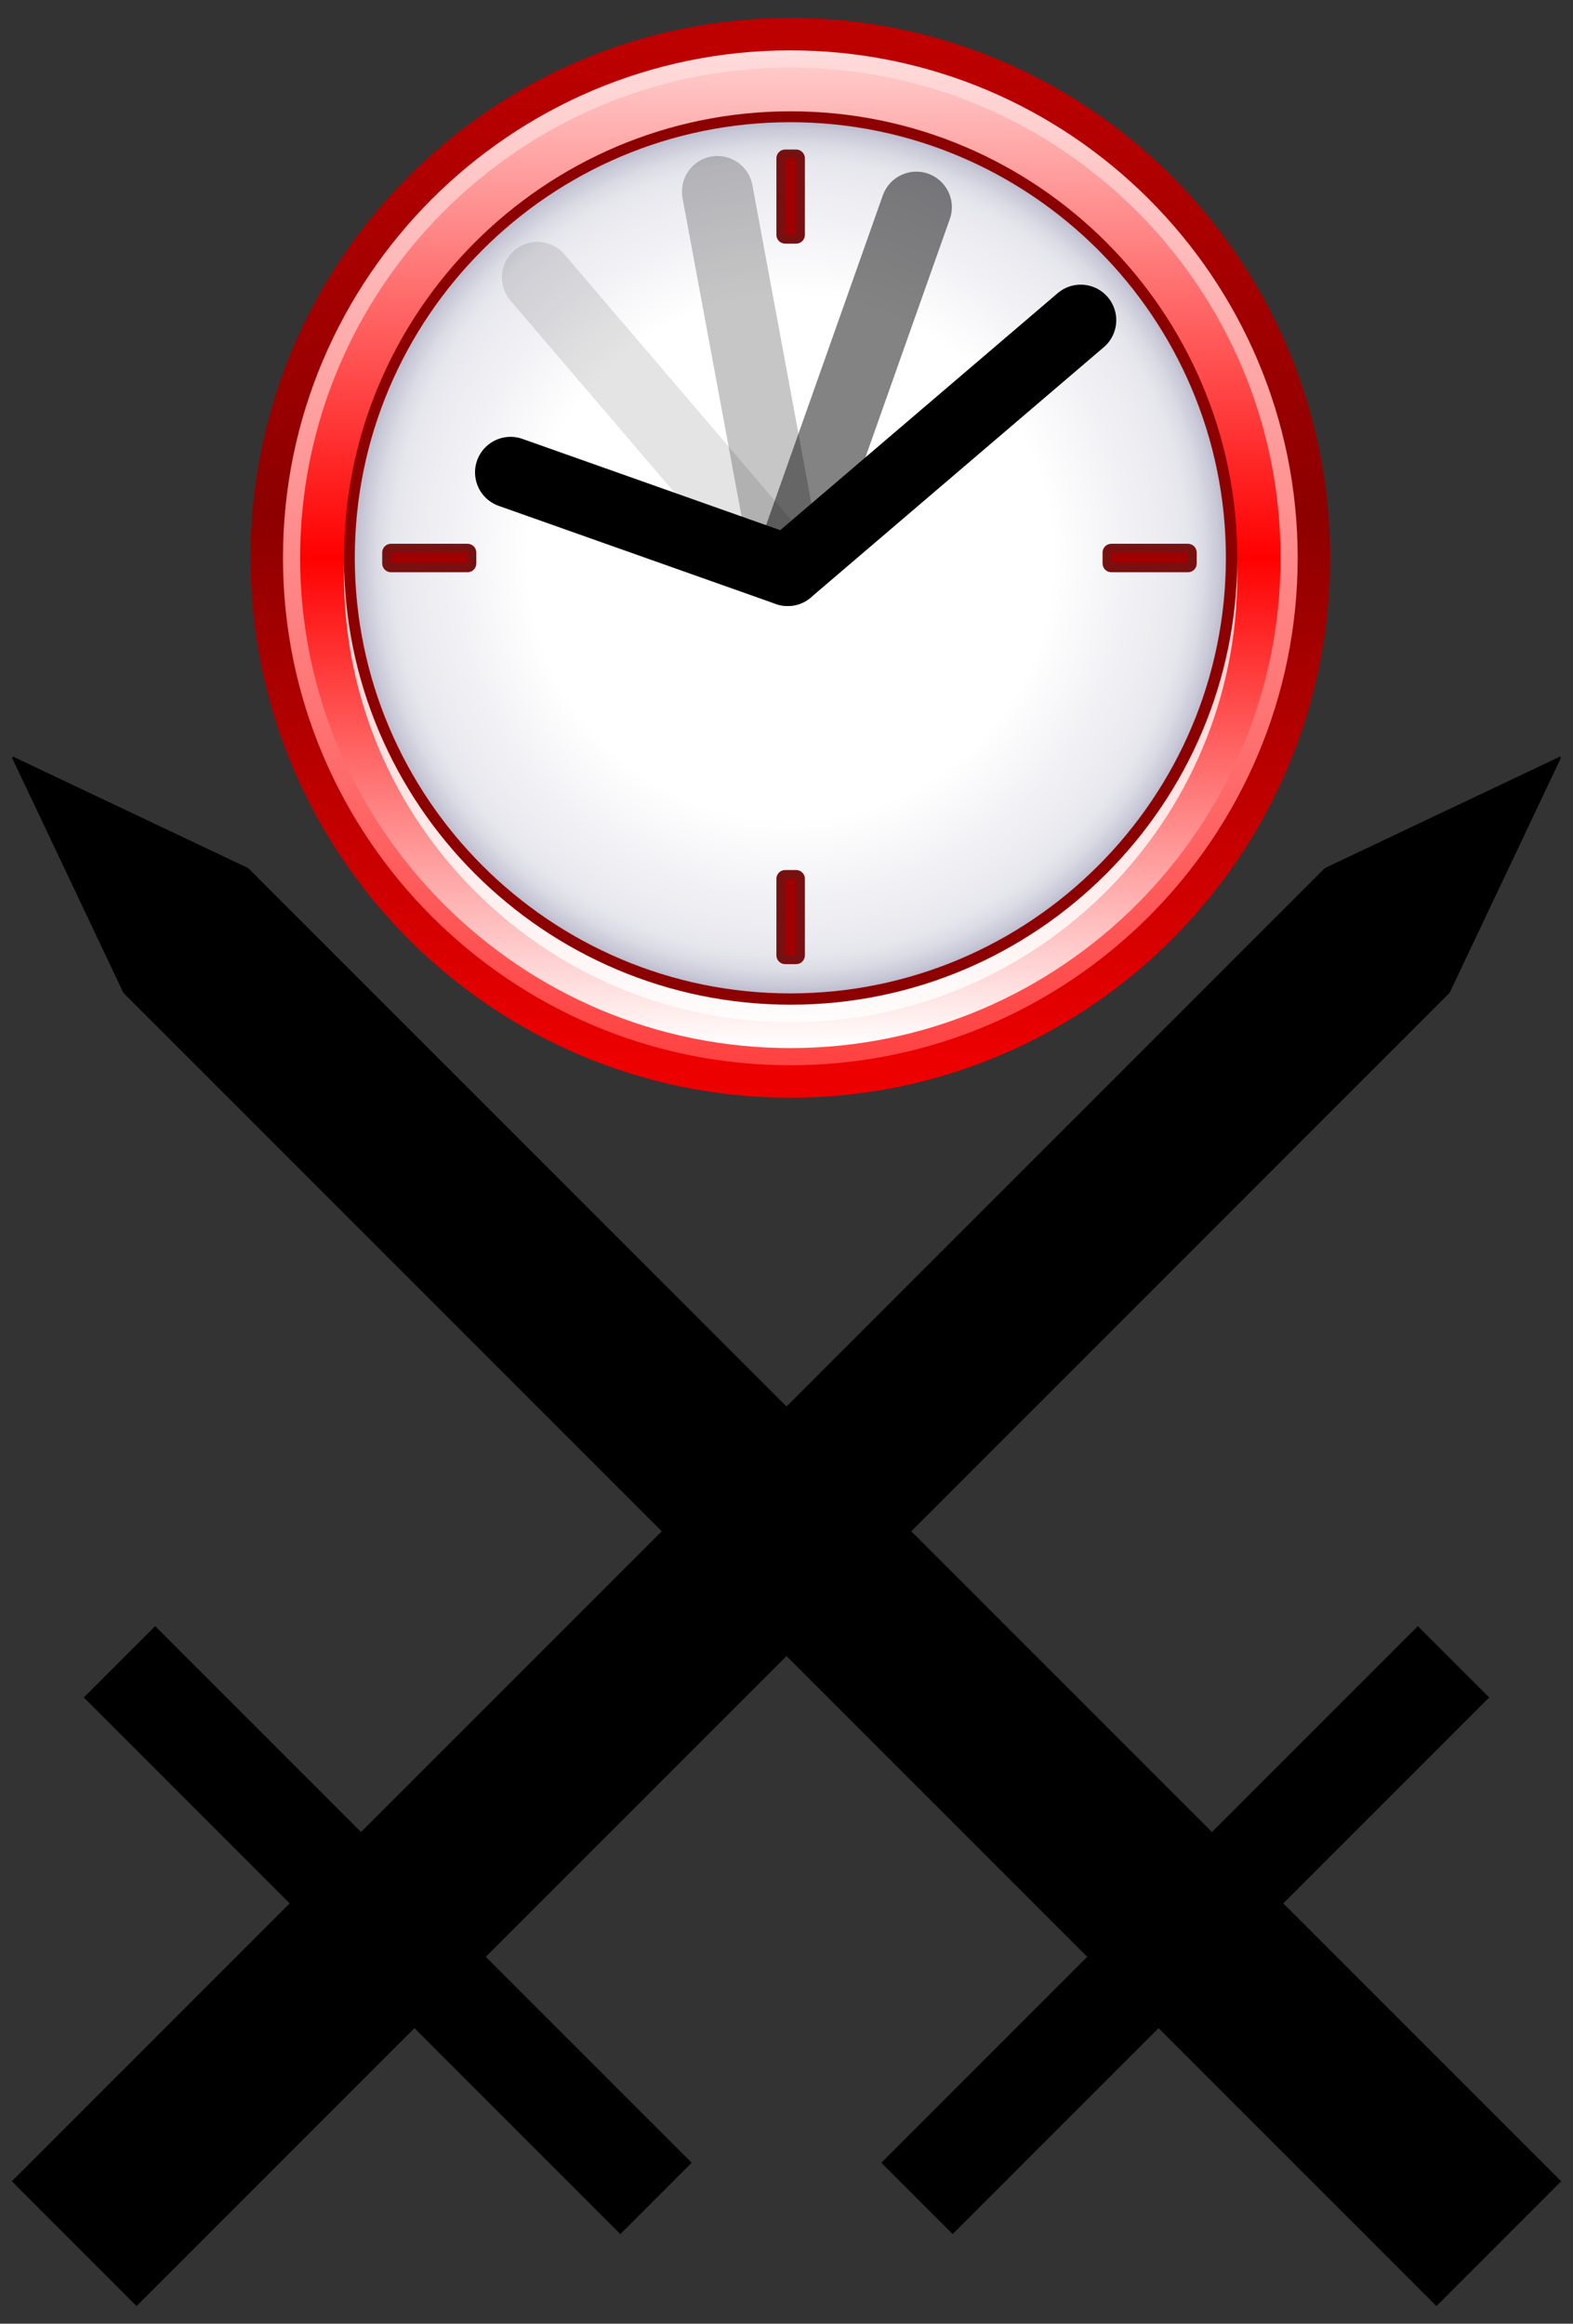 <?xml version="1.0" encoding="UTF-8" standalone="no"?>
<svg xmlns="http://www.w3.org/2000/svg" xmlns:xlink="http://www.w3.org/1999/xlink" width="818.793" height="1209.361" version="1.0">
  <rect width="100%" height="100%" fill="#333333" stroke="none"/>
  <defs>
    <path id="i" fill="#dcdcdc" d="m196.747 389.086-.526.526 1.118-1.118-.592.592z"/>
    <path id="j" fill="#dcdcdc" d="m196.879 389.743.658-.658-.658.658z"/>
    <path id="k" fill="#dcdcdc" d="m182.01 407.638.263-.263-.461.461.197-.197z"/>
  </defs>
  <defs>
    <linearGradient id="a" x1="128" x2="128" y1="244.428" y2="11.573" gradientUnits="userSpaceOnUse">
      <stop offset=".006" stop-color="#ed0000"/>
      <stop offset=".545" stop-color="#8d0000"/>
      <stop offset="1" stop-color="#bd0000"/>
    </linearGradient>
    <linearGradient id="b" x1="128" x2="128" y1="244.407" y2="11.546" gradientUnits="userSpaceOnUse">
      <stop offset=".006" stop-color="#ff4242"/>
      <stop offset=".573" stop-color="#ff9494"/>
      <stop offset="1" stop-color="#ffdcdc"/>
    </linearGradient>
    <linearGradient id="c" x1="128.002" x2="128.002" y1="239.712" y2="16.285" gradientUnits="userSpaceOnUse">
      <stop offset="0" stop-color="#fff"/>
      <stop offset=".5" stop-color="red"/>
      <stop offset="1" stop-color="#ffc9c9"/>
    </linearGradient>
    <linearGradient xlink:href="#a" id="e" x1="128" x2="128" y1="244.428" y2="11.573" gradientTransform="scale(-3.078 3.078) rotate(45 13.798 420.333)" gradientUnits="userSpaceOnUse"/>
    <linearGradient xlink:href="#b" id="f" x1="128" x2="128" y1="244.407" y2="11.546" gradientTransform="scale(-3.078 3.078) rotate(45 13.798 420.333)" gradientUnits="userSpaceOnUse"/>
    <linearGradient xlink:href="#c" id="g" x1="128.002" x2="128.002" y1="239.712" y2="16.285" gradientTransform="scale(-3.078 3.078) rotate(45 13.798 420.333)" gradientUnits="userSpaceOnUse"/>
    <radialGradient id="d" cx="59.616" cy="234.039" r="69.963" fx="59.616" fy="234.039" gradientTransform="translate(43.425 -204.034) scale(1.419)" gradientUnits="userSpaceOnUse">
      <stop offset=".601" stop-color="#fff"/>
      <stop offset=".876" stop-color="#eaeaf0"/>
      <stop offset=".914" stop-color="#e6e6ed"/>
      <stop offset=".95" stop-color="#dbdbe5"/>
      <stop offset=".985" stop-color="#c8c8d7"/>
      <stop offset="1" stop-color="#bdbdcf"/>
    </radialGradient>
    <radialGradient xlink:href="#d" id="h" cx="59.616" cy="234.039" r="69.963" fx="59.616" fy="234.039" gradientTransform="scale(-4.367 4.367) rotate(45 168.024 405.138)" gradientUnits="userSpaceOnUse"/>
  </defs>
  <path fill="url(#e)" d="M-659.608 638.409c147.651 147.651 147.655 387.911 0 535.566-147.649 147.649-387.906 147.643-535.557-.01-147.654-147.654-147.657-387.908-.01-535.558 147.655-147.655 387.912-147.654 535.566 0z" transform="scale(-.742 .742) rotate(45 -119.335 1098.915)"/>
  <path fill="url(#f)" d="M-675.714 654.516c138.774 138.774 138.772 364.577-.002 503.351-138.77 138.77-364.566 138.766-503.34-.01-138.774-138.774-138.78-364.571-.01-503.341 138.774-138.774 364.578-138.775 503.352-.001z" transform="scale(-.742 .742) rotate(45 -119.335 1098.915)"/>
  <path fill="url(#g)" d="M-684.215 663.017c134.093 134.093 134.07 352.26-.011 486.341-134.089 134.089-352.248 134.104-486.341.011-134.081-134.081-134.086-352.259 0-486.349 134.081-134.081 352.268-134.084 486.349-.003z" transform="scale(-.742 .742) rotate(45 -119.335 1098.915)"/>
  <path fill="#fff" d="M411.55 67.046c-128.194 0-232.5 104.283-232.5 232.492 0 128.194 104.306 232.473 232.5 232.473 128.198-0 232.493-104.279 232.493-232.473 0-128.209-104.295-232.492-232.493-232.492z" opacity=".8"/>
  <path fill="#8d0000" d="M179.05 290.423c0 128.203 104.306 232.473 232.5 232.473 128.198-0 232.493-104.271 232.493-232.473 0-128.195-104.295-232.492-232.493-232.492-128.194 0-232.5 104.297-232.5 232.492z"/>
  <path fill="url(#h)" d="M-711.332 690.134c119.129 119.129 119.124 312.967-.013 432.104-119.135 119.135-312.977 119.143-432.106.015-119.129-119.129-119.129-312.98.01-432.115 119.137-119.137 312.983-119.134 432.112-.004z" transform="scale(-.742 .742) rotate(45 -119.335 1098.915)"/>
  <path fill="#711" d="M203.513 283.007c-2.524 0-4.57 2.046-4.57 4.57l0 5.682c-0 2.524 2.046 4.57 4.57 4.57h39.853c2.524-0 4.57-2.046 4.57-4.57v-5.682c-0-2.524-2.046-4.57-4.57-4.57l-39.853-0z"/>
  <path fill="#a00000" d="M203.513 287.577h39.853v5.682h-39.853z"/>
  <path fill="#711" d="M578.489 283.007c-2.524 0-4.57 2.046-4.57 4.57v5.682c0 2.524 2.046 4.57 4.57 4.57l39.869 0c2.524-0 4.57-2.046 4.57-4.57v-5.682c-0-2.524-2.046-4.57-4.57-4.57h-39.869z"/>
  <path fill="#a00000" d="M578.489 287.577h39.869v5.682h-39.869z"/>
  <path fill="#711" d="M408.704 452.796c-2.524 0-4.57 2.046-4.57 4.57l-0 39.853c0 2.524 2.046 4.57 4.57 4.57l5.695 0c2.524 0 4.57-2.046 4.57-4.57l0-39.853c-0-2.524-2.046-4.57-4.57-4.57l-5.695-0z"/>
  <path fill="#a00000" d="M408.704 457.366h5.695v39.853h-5.695z"/>
  <path fill="#711" d="M408.704 77.814c-2.524-0-4.57 2.046-4.57 4.57l0 39.853c0 2.524 2.046 4.57 4.57 4.57h5.695c2.524-0 4.57-2.046 4.57-4.57l-0-39.853c0-2.524-2.046-4.57-4.57-4.57h-5.695z"/>
  <path fill="#a00000" d="M408.704 82.384h5.695v39.853h-5.695z"/>
  <path fill="none" stroke="#000" stroke-linecap="round" stroke-linejoin="round" stroke-opacity=".109" stroke-width="36.978" d="m279.738 144.399 130.288 152.527"/>
  <path fill="none" stroke="#000" stroke-linecap="round" stroke-linejoin="round" stroke-opacity=".224" stroke-width="36.978" d="m373.455 99.69 36.57 197.236"/>
  <path fill="none" stroke="#000" stroke-linecap="round" stroke-linejoin="round" stroke-opacity=".486" stroke-width="36.978" d="M476.972 107.829 410.024 296.926"/>
  <path fill="none" stroke="#000" stroke-linecap="round" stroke-linejoin="round" stroke-width="36.978" d="m265.758 245.846 144.27 51.08 152.523-130.288"/>
  <path fill="#dcdcdc" d="m217.274 385.138.066-.066-.066.066z"/>
  <path fill="#dcdcdc" d="m212.405 383.428-.066.066.066-.066z"/>
  <path fill="#dcdcdc" d="m204.247 419.612.066-.066-.066.066z"/>
  <path fill="#dcdcdc" d="m216.879 377.638.394-.394-.394.394z"/>
  <use xlink:href="#i"/>
  <use xlink:href="#j"/>
  <use xlink:href="#i"/>
  <use xlink:href="#j"/>
  <use xlink:href="#k"/>
  <use xlink:href="#k"/>
  <path fill="#dcdcdc" d="m203.984 517.508.066.066-.066-.066z"/>
  <path fill-rule="evenodd" stroke="#000" stroke-width=".709" d="m6.862 394.212 122.093 57.863 683.173 683.173-64.439 64.439L64.516 516.514 6.665 394.41l.198-.198z"/>
  <path fill-rule="evenodd" d="m738.032 846.316-279.274 279.274 37.132 37.132 279.274-279.274-37.132-37.132z"/>
  <g fill-rule="evenodd">
    <path stroke="#000" stroke-width=".709" d="M811.93 394.212 689.837 452.075 6.664 1135.248l64.439 64.439L754.276 516.514l57.852-122.104-.198-.198z"/>
    <path d="m80.761 846.316 279.274 279.274-37.132 37.132L43.629 883.448l37.132-37.132z"/>
  </g>
</svg>